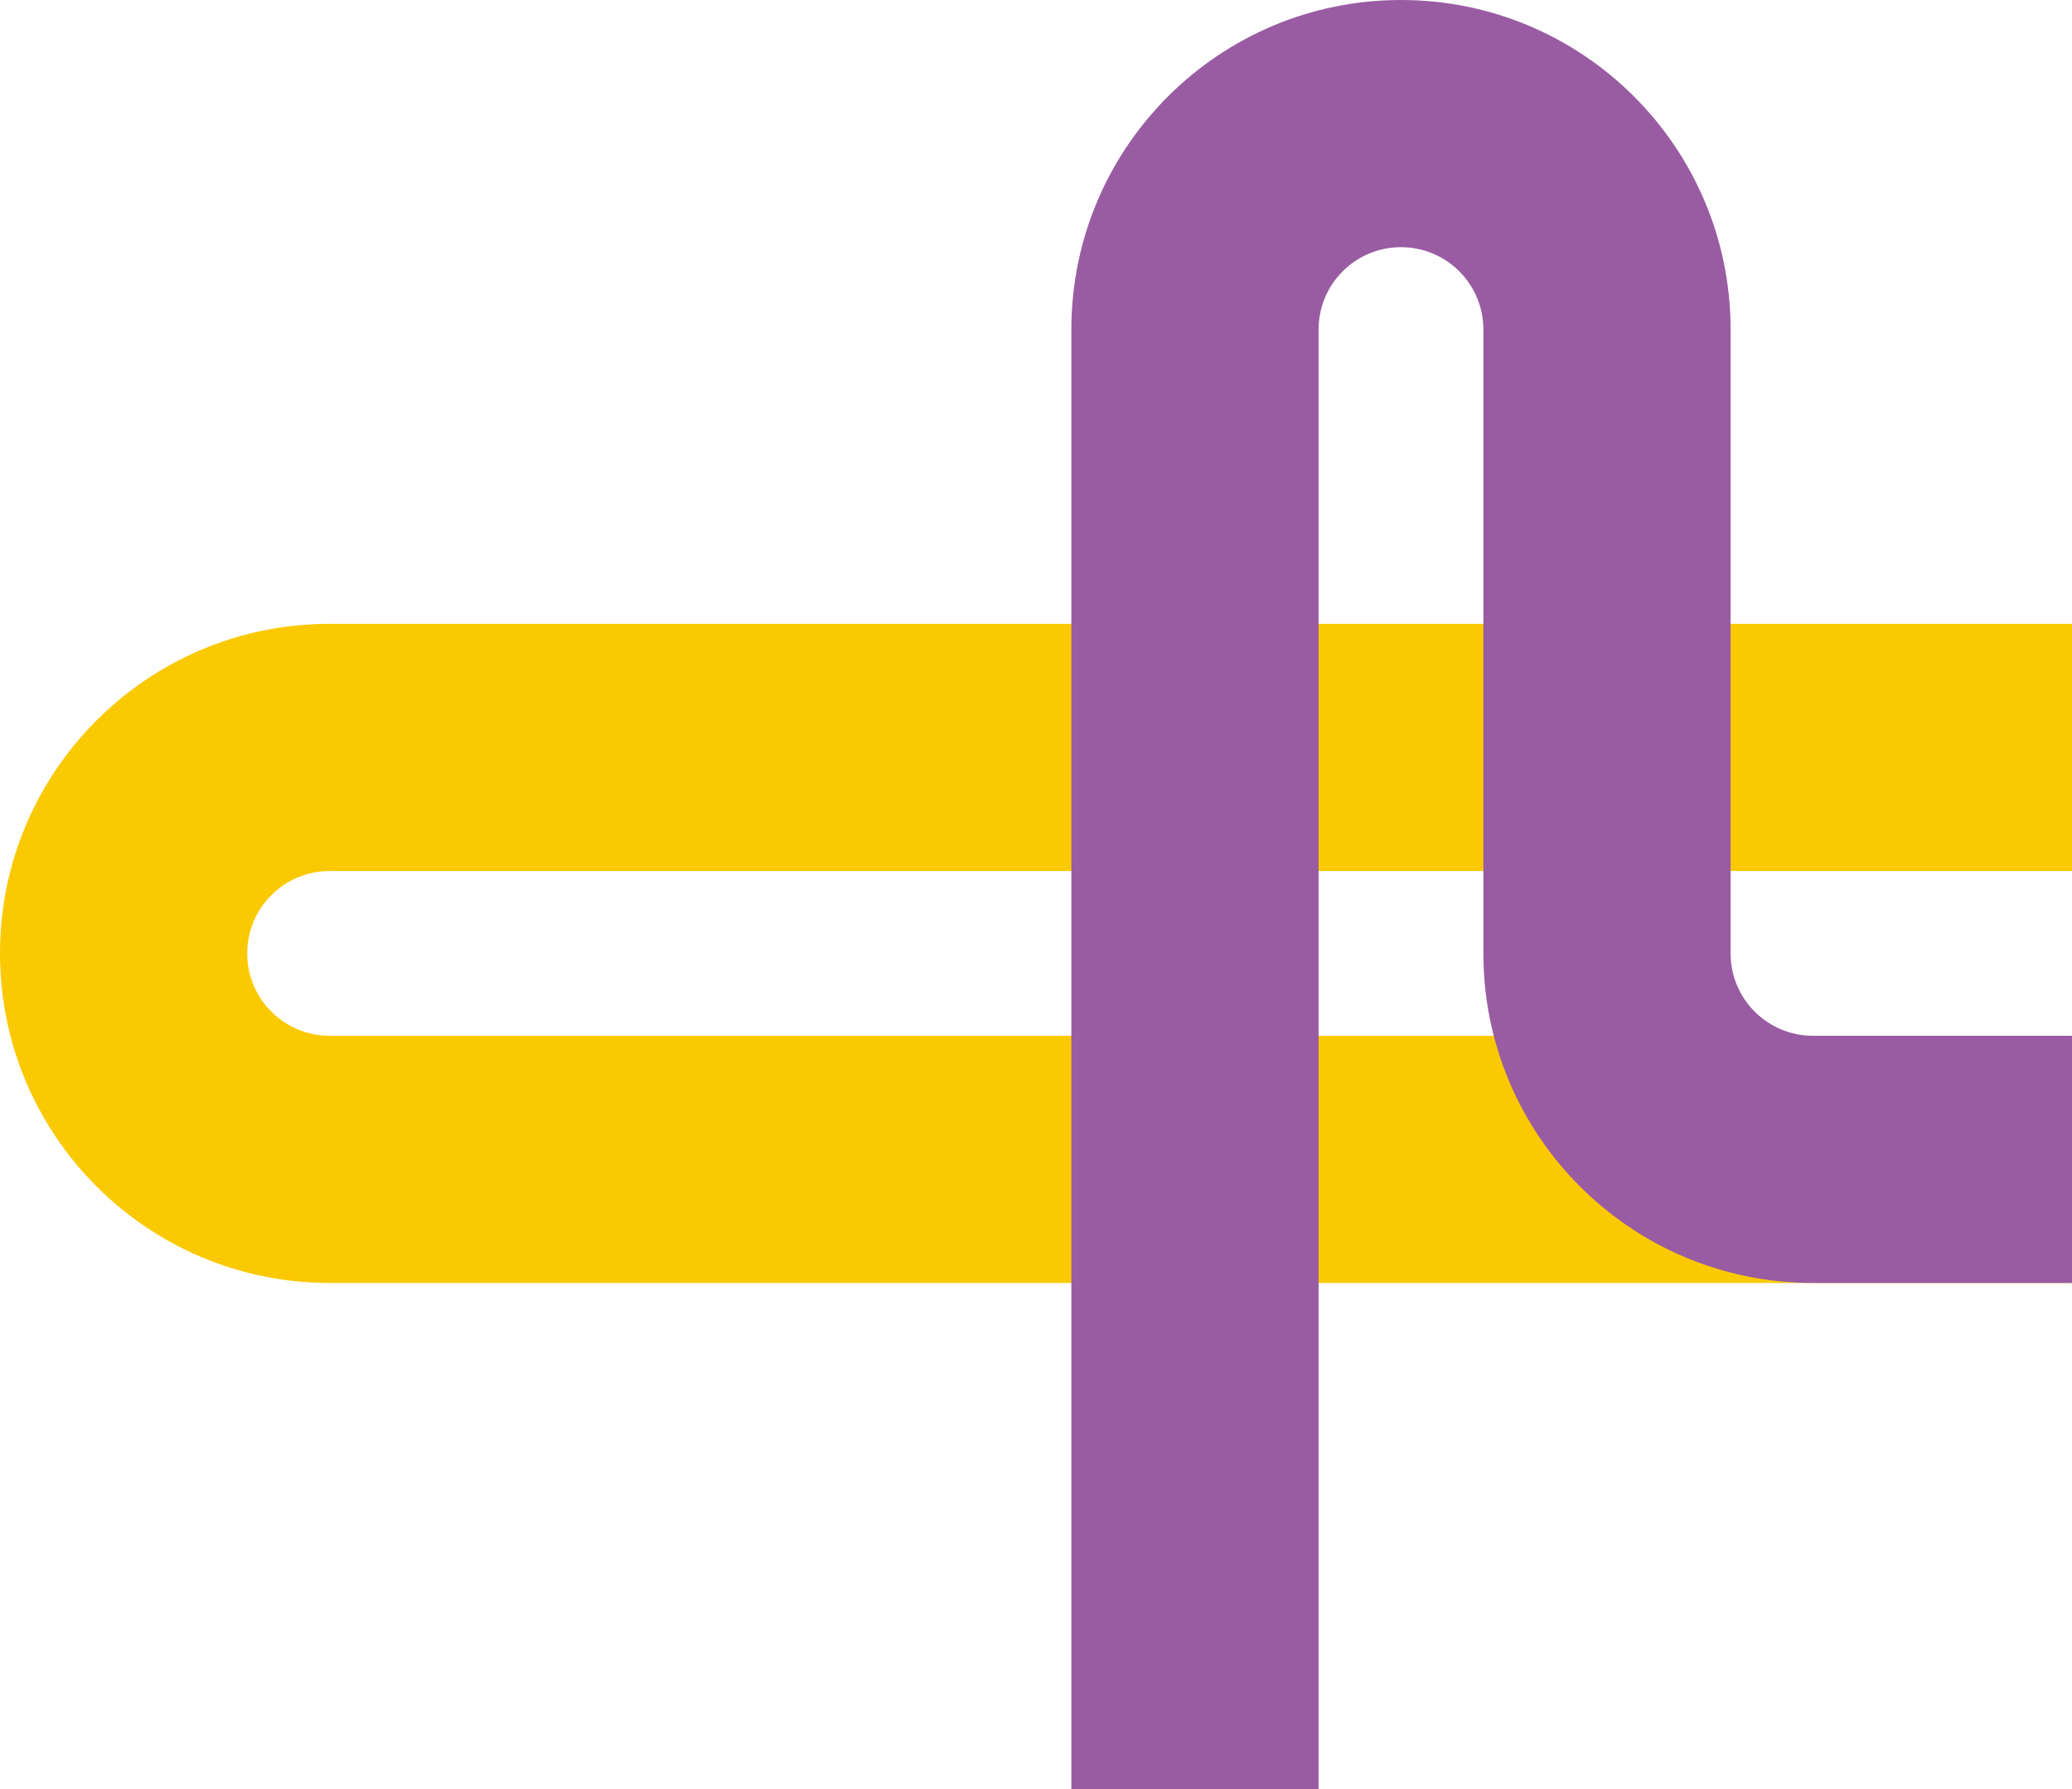 <svg xmlns="http://www.w3.org/2000/svg" viewBox="0 0 623.62 538.58"><g style="isolation:isolate"><g id="Layer_2"><g id="Layer_1-2"><path d="M99.21 311.81c-13.7 0-24.8-11.1-24.8-24.8 0-13.7 11.1-24.8 24.8-24.8h524.41V187.8H99.21C44.42 187.8 0 232.22 0 287.01s44.42 99.21 99.21 99.21h524.41v-74.41H99.21z" style="mix-blend-mode:multiply" fill="#fbc900"/><path d="M545.67 311.81c-13.7 0-24.8-11.1-24.8-24.8V99.21C520.87 44.42 476.45 0 421.66 0s-99.21 44.42-99.21 99.21v439.37h74.41V99.21c0-13.7 11.1-24.8 24.8-24.8 13.7 0 24.8 11.1 24.8 24.8v187.8c0 54.79 44.42 99.21 99.21 99.21h77.95v-74.41h-77.95z" style="mix-blend-mode:multiply" fill="#995ca2"/></g></g></g></svg>